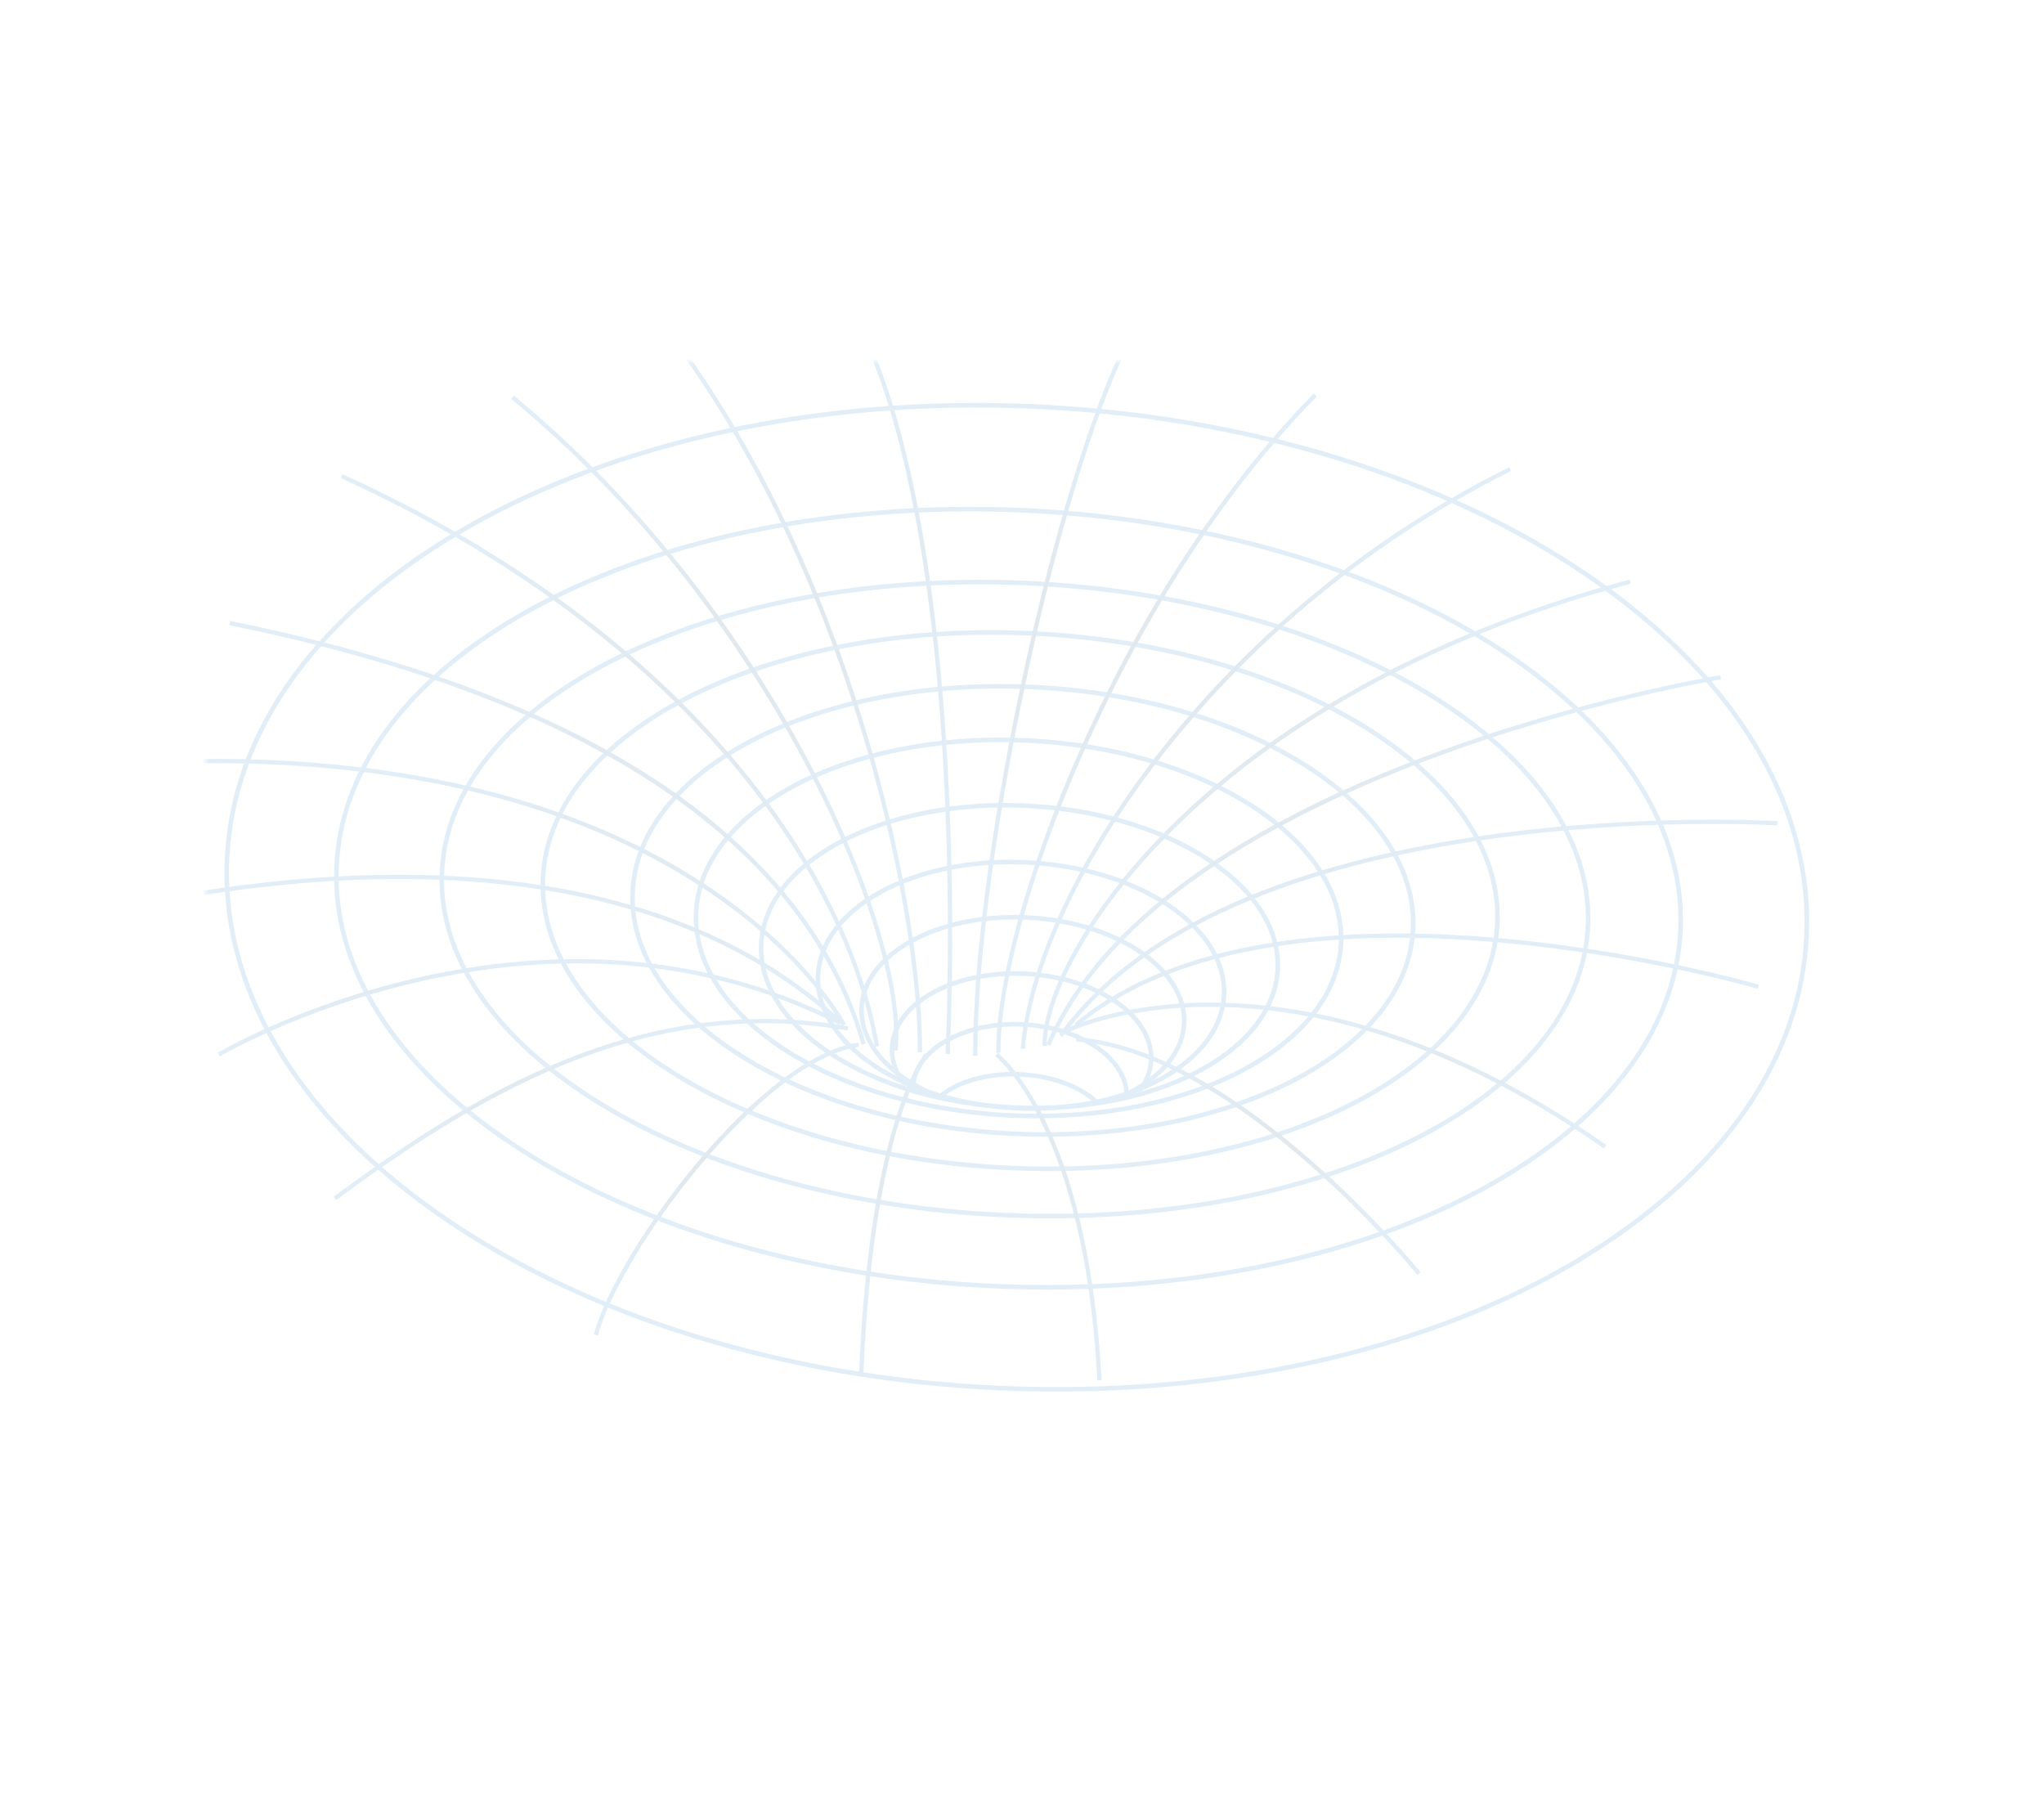 <?xml version="1.0" encoding="utf-8"?>
<svg xmlns="http://www.w3.org/2000/svg" fill="none" height="100%" overflow="visible" preserveAspectRatio="none" style="display: block;" viewBox="0 0 670 588" width="100%">
<g id="Clip path group" opacity="0.4">
<mask height="588" id="mask0_0_383" maskUnits="userSpaceOnUse" style="mask-type:luminance" width="670" x="0" y="0">
<g id="__lottie_element_749">
<path d="M0.5 0.5H669.188V587.394H0.5V0.5Z" fill="white" id="Vector" stroke="white"/>
</g>
</mask>
<g mask="url(#mask0_0_383)">
<g id="Group" opacity="0.29">
<g id="Clip path group_2">
<mask height="368" id="mask1_0_383" maskUnits="userSpaceOnUse" style="mask-type:luminance" width="568" x="51" y="110">
<g id="__lottie_element_751">
<path d="M51.907 110.98H617.781V476.914H51.907V110.98Z" fill="white" id="Vector_2" stroke="white" stroke-width="1.5"/>
</g>
</mask>
<g mask="url(#mask1_0_383)">
<g id="Group_2">
<g id="Clip path group_3">
<mask height="352" id="mask2_0_383" maskUnits="userSpaceOnUse" style="mask-type:luminance" width="536" x="66" y="118">
<g id="__lottie_element_991">
<path d="M67.719 119.145H601.039V468.748H67.719V119.145Z" fill="white" id="Vector_3" stroke="white" stroke-width="1.5"/>
</g>
</mask>
<g mask="url(#mask2_0_383)">
</g>
</g>
<g id="Clip path group_4">
<mask height="352" id="mask3_0_383" maskUnits="userSpaceOnUse" style="mask-type:luminance" width="536" x="66" y="118">
<g id="__lottie_element_978">
<path d="M67.719 119.145H601.039V468.748H67.719V119.145Z" fill="white" id="Vector_4" stroke="white" stroke-width="1.5"/>
</g>
</mask>
<g mask="url(#mask3_0_383)">
<g id="Group_3">
<g id="Mask group">
<mask height="104" id="mask4_0_383" maskUnits="userSpaceOnUse" style="mask-type:alpha" width="176" x="247" y="259">
<g id="Group_4">
<g id="__lottie_element_981">
<g id="Group_5">
<path d="M336.443 260.88C360.567 261.918 382.207 268.55 397.683 278.389C413.178 288.239 422.364 301.207 421.936 314.911C421.508 328.614 411.538 340.758 395.47 349.25C379.422 357.732 357.425 362.486 333.302 361.448C309.178 360.409 287.538 353.777 272.062 343.939C256.567 334.088 247.381 321.12 247.809 307.417C248.237 293.713 258.207 281.57 274.275 273.078C290.323 264.596 312.32 259.842 336.443 260.88Z" fill="#0050FF" id="Vector_5" stroke="#02355F" stroke-width="1.5"/>
</g>
</g>
</g>
</mask>
<g mask="url(#mask4_0_383)">
<g id="Group_6">
<g id="Group_7">
<path d="M334.265 352.125C351.275 352.858 364.83 361.664 364.514 371.778C364.198 381.892 350.131 389.509 333.12 388.777C316.11 388.044 302.555 379.238 302.871 369.124C303.187 359.01 317.255 351.393 334.265 352.125Z" id="Vector_6" stroke="url(#paint0_radial_0_383)" stroke-width="1.5"/>
</g>
</g>
</g>
</g>
</g>
</g>
</g>
<g id="Clip path group_5">
<mask height="352" id="mask5_0_383" maskUnits="userSpaceOnUse" style="mask-type:luminance" width="536" x="66" y="118">
<g id="__lottie_element_965">
<path d="M67.719 119.145H601.039V468.748H67.719V119.145Z" fill="white" id="Vector_7" stroke="white" stroke-width="1.5"/>
</g>
</mask>
<g mask="url(#mask5_0_383)">
<g id="Group_8">
<g id="Mask group_2">
<mask height="104" id="mask6_0_383" maskUnits="userSpaceOnUse" style="mask-type:alpha" width="176" x="247" y="259">
<g id="Group_9">
<g id="__lottie_element_968">
<g id="Group_10">
<path d="M336.443 260.88C360.567 261.918 382.207 268.55 397.683 278.389C413.178 288.239 422.364 301.207 421.936 314.911C421.508 328.614 411.538 340.758 395.47 349.25C379.422 357.732 357.425 362.486 333.302 361.448C309.178 360.409 287.538 353.777 272.062 343.939C256.567 334.088 247.381 321.12 247.809 307.417C248.237 293.713 258.207 281.57 274.275 273.078C290.323 264.596 312.32 259.842 336.443 260.88Z" fill="#0050FF" id="Vector_8" stroke="#02355F" stroke-width="1.5"/>
</g>
</g>
</g>
</mask>
<g mask="url(#mask6_0_383)">
<g id="Group_11">
<g id="Group_12">
<path d="M334.996 335.748C354.312 336.58 369.686 347.191 369.304 359.427C368.922 371.663 352.929 380.922 333.612 380.09C314.295 379.257 298.921 368.646 299.303 356.41C299.685 344.174 315.679 334.915 334.996 335.748Z" id="Vector_9" stroke="url(#paint1_radial_0_383)" stroke-width="1.5"/>
</g>
</g>
</g>
</g>
</g>
</g>
</g>
<g id="Clip path group_6">
<mask height="352" id="mask7_0_383" maskUnits="userSpaceOnUse" style="mask-type:luminance" width="536" x="66" y="118">
<g id="__lottie_element_952">
<path d="M67.719 119.145H601.039V468.748H67.719V119.145Z" fill="white" id="Vector_10" stroke="white" stroke-width="1.5"/>
</g>
</mask>
<g mask="url(#mask7_0_383)">
<g id="Group_13">
<g id="Mask group_3">
<mask height="104" id="mask8_0_383" maskUnits="userSpaceOnUse" style="mask-type:alpha" width="176" x="247" y="259">
<g id="Group_14">
<g id="__lottie_element_955">
<g id="Group_15">
<path d="M336.443 260.88C360.567 261.918 382.207 268.55 397.683 278.389C413.178 288.239 422.364 301.207 421.936 314.911C421.508 328.614 411.538 340.758 395.47 349.25C379.422 357.732 357.425 362.486 333.302 361.448C309.178 360.409 287.538 353.777 272.062 343.939C256.567 334.088 247.381 321.12 247.809 307.417C248.237 293.713 258.207 281.57 274.275 273.078C290.323 264.596 312.32 259.842 336.443 260.88Z" fill="#0050FF" id="Vector_11" stroke="#02355F" stroke-width="1.5"/>
</g>
</g>
</g>
</mask>
<g mask="url(#mask8_0_383)">
<g id="Group_16">
<g id="Group_17">
<path d="M335.683 319.14C359.121 320.15 377.783 332.731 377.331 347.215C376.879 361.7 357.482 372.641 334.045 371.631C310.607 370.621 291.945 358.041 292.397 343.556C292.849 329.071 312.246 318.131 335.683 319.14Z" id="Vector_12" stroke="url(#paint2_radial_0_383)" stroke-width="1.5"/>
</g>
</g>
</g>
</g>
</g>
</g>
</g>
<g id="Clip path group_7">
<mask height="352" id="mask9_0_383" maskUnits="userSpaceOnUse" style="mask-type:luminance" width="536" x="66" y="118">
<g id="__lottie_element_939">
<path d="M67.719 119.145H601.039V468.748H67.719V119.145Z" fill="white" id="Vector_13" stroke="white" stroke-width="1.5"/>
</g>
</mask>
<g mask="url(#mask9_0_383)">
<g id="Group_18">
<g id="Mask group_4">
<mask height="104" id="mask10_0_383" maskUnits="userSpaceOnUse" style="mask-type:alpha" width="176" x="247" y="259">
<g id="Group_19">
<g id="__lottie_element_942">
<g id="Group_20">
<path d="M336.443 260.88C360.567 261.918 382.207 268.55 397.683 278.389C413.178 288.239 422.364 301.207 421.936 314.911C421.508 328.614 411.538 340.758 395.47 349.25C379.422 357.732 357.425 362.486 333.302 361.448C309.178 360.409 287.538 353.777 272.062 343.939C256.567 334.088 247.381 321.12 247.809 307.417C248.237 293.713 258.207 281.57 274.275 273.078C290.323 264.596 312.32 259.842 336.443 260.88Z" fill="#0050FF" id="Vector_14" stroke="#02355F" stroke-width="1.5"/>
</g>
</g>
</g>
</mask>
<g mask="url(#mask10_0_383)">
<g id="Group_21">
<g id="Group_22">
<path d="M336.281 300.688C365.466 301.945 388.713 317.374 388.158 335.121C387.604 352.867 363.458 366.255 334.273 364.998C305.088 363.741 281.842 348.312 282.396 330.565C282.95 312.819 307.096 299.431 336.281 300.688Z" id="Vector_15" stroke="url(#paint3_radial_0_383)" stroke-width="1.5"/>
</g>
</g>
</g>
</g>
</g>
</g>
</g>
<g id="Clip path group_8">
<mask height="352" id="mask11_0_383" maskUnits="userSpaceOnUse" style="mask-type:luminance" width="536" x="66" y="118">
<g id="__lottie_element_926">
<path d="M67.719 119.145H601.039V468.748H67.719V119.145Z" fill="white" id="Vector_16" stroke="white" stroke-width="1.5"/>
</g>
</mask>
<g mask="url(#mask11_0_383)">
<g id="Group_23">
<g id="Group_24">
<path d="M335.95 282.626C372.68 284.208 401.939 303.551 401.244 325.793C400.55 348.035 370.164 364.81 333.433 363.228C296.702 361.646 267.444 342.303 268.138 320.061C268.833 297.819 299.219 281.044 335.95 282.626Z" id="Vector_17" stroke="url(#paint4_radial_0_383)" stroke-width="1.5"/>
</g>
<g id="Mask group_5">
<mask height="104" id="mask12_0_383" maskUnits="userSpaceOnUse" style="mask-type:alpha" width="176" x="247" y="259">
<g id="Group_25">
<g id="__lottie_element_929">
<g id="Group_26">
<path d="M336.443 260.88C360.567 261.918 382.207 268.55 397.683 278.389C413.178 288.239 422.364 301.207 421.936 314.911C421.508 328.614 411.538 340.758 395.47 349.25C379.422 357.732 357.425 362.486 333.302 361.448C309.178 360.409 287.538 353.777 272.062 343.939C256.567 334.088 247.381 321.12 247.809 307.417C248.237 293.713 258.207 281.57 274.275 273.078C290.323 264.596 312.32 259.842 336.443 260.88Z" fill="#0050FF" id="Vector_18" stroke="#02355F" stroke-width="1.5"/>
</g>
</g>
</g>
</mask>
<g mask="url(#mask12_0_383)">
</g>
</g>
</g>
</g>
</g>
<g id="Clip path group_9">
<mask height="352" id="mask13_0_383" maskUnits="userSpaceOnUse" style="mask-type:luminance" width="536" x="66" y="118">
<g id="__lottie_element_913">
<path d="M67.719 119.145H601.039V468.748H67.719V119.145Z" fill="white" id="Vector_19" stroke="white" stroke-width="1.5"/>
</g>
</mask>
<g mask="url(#mask13_0_383)">
<g id="Group_27">
<g id="Group_28">
<path d="M335.711 264.051C382.438 266.062 419.685 289.868 418.832 317.178C417.979 344.487 379.347 365.028 332.619 363.017C285.892 361.005 248.645 337.199 249.498 309.89C250.351 282.58 288.983 262.04 335.711 264.051Z" id="Vector_20" stroke="url(#paint5_radial_0_383)" stroke-width="1.5"/>
</g>
</g>
</g>
</g>
<g id="Clip path group_10">
<mask height="352" id="mask14_0_383" maskUnits="userSpaceOnUse" style="mask-type:luminance" width="536" x="66" y="118">
<g id="__lottie_element_900">
<path d="M67.719 119.145H601.039V468.748H67.719V119.145Z" fill="white" id="Vector_21" stroke="white" stroke-width="1.5"/>
</g>
</mask>
<g mask="url(#mask14_0_383)">
<g id="Group_29">
<g id="Group_30">
<path d="M335.784 242.649C394.126 245.159 440.635 274.748 439.575 308.681C438.515 342.613 390.285 368.125 331.943 365.614C273.601 363.104 227.092 333.514 228.152 299.582C229.212 265.65 277.442 240.138 335.784 242.649Z" id="Vector_22" stroke="url(#paint6_radial_0_383)" stroke-width="1.5"/>
</g>
</g>
</g>
</g>
<g id="Clip path group_11">
<mask height="352" id="mask15_0_383" maskUnits="userSpaceOnUse" style="mask-type:luminance" width="536" x="66" y="118">
<g id="__lottie_element_887">
<path d="M67.719 119.145H601.039V468.748H67.719V119.145Z" fill="white" id="Vector_23" stroke="white" stroke-width="1.5"/>
</g>
</mask>
<g mask="url(#mask15_0_383)">
<g id="Group_31">
<g id="Group_32">
<path d="M337.571 225.141C408.179 228.179 464.482 263.464 463.219 303.884C461.956 344.305 403.603 374.657 332.995 371.619C262.388 368.582 206.085 333.297 207.348 292.876C208.611 252.455 266.964 222.103 337.571 225.141Z" id="Vector_24" stroke="url(#paint7_radial_0_383)" stroke-width="1.5"/>
</g>
</g>
</g>
</g>
<g id="Clip path group_12">
<mask height="352" id="mask16_0_383" maskUnits="userSpaceOnUse" style="mask-type:luminance" width="536" x="66" y="118">
<g id="__lottie_element_874">
<path d="M67.719 119.145H601.039V468.748H67.719V119.145Z" fill="white" id="Vector_25" stroke="white" stroke-width="1.5"/>
</g>
</mask>
<g mask="url(#mask16_0_383)">
<g id="Group_33">
<g id="Group_34">
<path d="M337.124 207.548C423.462 211.26 492.335 253.546 490.823 301.914C489.312 350.283 417.985 386.539 331.647 382.826C245.309 379.113 176.436 336.828 177.948 288.459C179.459 240.091 250.786 203.835 337.124 207.548Z" id="Vector_26" stroke="url(#paint8_radial_0_383)" stroke-width="1.5"/>
</g>
</g>
</g>
</g>
<g id="Clip path group_13">
<mask height="352" id="mask17_0_383" maskUnits="userSpaceOnUse" style="mask-type:luminance" width="536" x="66" y="118">
<g id="__lottie_element_861">
<path d="M67.719 119.145H601.039V468.748H67.719V119.145Z" fill="white" id="Vector_27" stroke="white" stroke-width="1.5"/>
</g>
</mask>
<g mask="url(#mask17_0_383)">
<g id="Group_35">
<g id="Group_36">
<path d="M335.928 191.091C439.608 195.548 522.338 245.584 520.551 302.752C518.764 359.921 433.133 402.718 329.453 398.261C225.773 393.804 143.043 343.768 144.83 286.6C146.617 229.431 232.248 186.634 335.928 191.091Z" id="Vector_28" stroke="url(#paint9_radial_0_383)" stroke-width="1.5"/>
</g>
</g>
</g>
</g>
<g id="Clip path group_14">
<mask height="352" id="mask18_0_383" maskUnits="userSpaceOnUse" style="mask-type:luminance" width="536" x="66" y="118">
<g id="__lottie_element_848">
<path d="M67.719 119.145H601.039V468.748H67.719V119.145Z" fill="white" id="Vector_29" stroke="white" stroke-width="1.5"/>
</g>
</mask>
<g mask="url(#mask18_0_383)">
<g id="Group_37">
<g id="Group_38">
<path d="M334.554 167.222C456.136 172.454 553.071 233.687 550.879 303.874C548.686 374.06 448.191 426.798 326.609 421.566C205.027 416.335 108.092 355.101 110.284 284.915C112.477 214.729 212.972 161.99 334.554 167.222Z" id="Vector_30" stroke="url(#paint10_radial_0_383)" stroke-width="1.5"/>
</g>
</g>
</g>
</g>
<g id="Clip path group_15">
<mask height="352" id="mask19_0_383" maskUnits="userSpaceOnUse" style="mask-type:luminance" width="536" x="66" y="118">
<g id="__lottie_element_835">
<path d="M67.719 119.145H601.039V468.748H67.719V119.145Z" fill="white" id="Vector_31" stroke="white" stroke-width="1.5"/>
</g>
</mask>
<g mask="url(#mask19_0_383)">
<g id="Group_39">
<g id="Group_40">
<path d="M338.314 133.202C481.213 139.359 594.985 216.452 592.213 305.244C589.442 394.037 471.169 461.131 328.27 454.974C185.371 448.817 71.599 371.725 74.371 282.932C77.143 194.139 195.416 127.045 338.314 133.202Z" id="Vector_32" stroke="url(#paint11_radial_0_383)" stroke-width="1.5"/>
</g>
</g>
</g>
</g>
<g id="Clip path group_16">
<mask height="352" id="mask20_0_383" maskUnits="userSpaceOnUse" style="mask-type:luminance" width="536" x="66" y="118">
<g id="__lottie_element_822">
<path d="M67.719 119.145H601.039V468.748H67.719V119.145Z" fill="white" id="Vector_33" stroke="white" stroke-width="1.5"/>
</g>
</mask>
<g mask="url(#mask20_0_383)">
</g>
</g>
<g id="Clip path group_17">
<mask height="352" id="mask21_0_383" maskUnits="userSpaceOnUse" style="mask-type:luminance" width="536" x="67" y="118">
<g id="__lottie_element_755">
<path d="M68.184 119.145H601.504V468.748H68.184V119.145Z" fill="white" id="Vector_34" stroke="white" stroke-width="1.5"/>
</g>
</mask>
<g mask="url(#mask21_0_383)">
<g id="Group_41">
<g id="Group_42">
<path d="M303.695 345.632C303.695 345.632 285.519 367.666 282.273 451.055" id="Vector_35" stroke="url(#paint12_radial_0_383)" stroke-width="1.396"/>
</g>
<g id="Group_43">
<path d="M281.475 342.378C249.614 346.986 203.035 409.322 195.288 437.569" id="Vector_36" stroke="url(#paint13_radial_0_383)" stroke-width="1.396"/>
</g>
<g id="Group_44">
<path d="M109.818 392.74C154.393 359.878 210.002 325.117 277.946 337.084" id="Vector_37" stroke="url(#paint14_radial_0_383)" stroke-width="1.396"/>
</g>
<g id="Group_45">
<path d="M71.735 345.632C71.735 345.632 175.382 284.277 275.566 335.375" id="Vector_38" stroke="url(#paint15_radial_0_383)" stroke-width="1.396"/>
</g>
<g id="Group_46">
<path d="M275.674 335.184C241.377 303.462 175.165 272.31 50.314 295.389" id="Vector_39" stroke="url(#paint16_radial_0_383)" stroke-width="1.396"/>
</g>
<g id="Group_47">
<path d="M276.648 335.944C276.648 335.944 228.395 241.918 48.366 249.896" id="Vector_40" stroke="url(#paint17_radial_0_383)" stroke-width="1.396"/>
</g>
<g id="Group_48">
<path d="M75.286 204.22C231.64 235.84 271.454 302.133 283.113 342.211" id="Vector_41" stroke="url(#paint18_radial_0_383)" stroke-width="1.421"/>
</g>
<g id="Group_49">
<path d="M287.466 342.973C277.297 283.708 222.336 206.207 111.982 156.06" id="Vector_42" stroke="url(#paint19_radial_0_383)" stroke-width="1.396"/>
</g>
<g id="Group_50">
<path d="M293.525 344.302C297.637 308.211 254.793 201.838 168.025 130.226" id="Vector_43" stroke="url(#paint20_radial_0_383)" stroke-width="1.396"/>
</g>
<g id="Group_51">
<path d="M301.531 344.872C301.964 302.323 281.624 195.57 223.634 114.84" id="Vector_44" stroke="url(#paint21_radial_0_383)" stroke-width="1.396"/>
</g>
<g id="Group_52">
<path d="M310.619 345.442C310.619 345.442 318.409 193.29 285.086 113.7" id="Vector_45" stroke="url(#paint22_radial_0_383)" stroke-width="1.396"/>
</g>
<g id="Group_53">
<path d="M319.707 346.012C319.275 285.417 344.375 165.557 368.176 114.84" id="Vector_46" stroke="url(#paint23_radial_0_383)" stroke-width="1.396"/>
</g>
<g id="Group_54">
<path d="M327.281 345.062C326.631 303.463 365.58 195.95 431.143 129.466" id="Vector_47" stroke="url(#paint24_radial_0_383)" stroke-width="1.396"/>
</g>
<g id="Group_55">
<path d="M494.975 153.78C396.306 202.788 339.181 293.205 335.287 343.732" id="Vector_48" stroke="url(#paint25_radial_0_383)" stroke-width="1.396"/>
</g>
<g id="Group_56">
<path d="M342.427 342.783C341.778 314.67 393.276 228.241 534.356 190.631" id="Vector_49" stroke="url(#paint26_radial_0_383)" stroke-width="1.396"/>
</g>
<g id="Group_57">
<path d="M564.001 221.973C564.001 221.973 382.458 251.796 343.617 342.498" id="Vector_50" stroke="url(#paint27_radial_0_383)" stroke-width="1.396"/>
</g>
<g id="Group_58">
<path d="M582.609 269.841C582.609 269.841 405.827 259.014 347.728 339.458" id="Vector_51" stroke="url(#paint28_radial_0_383)" stroke-width="1.396"/>
</g>
<g id="Group_59">
<path d="M576.334 323.408C576.334 323.408 421.839 278.389 352.597 335.944" id="Vector_52" stroke="url(#paint29_radial_0_383)" stroke-width="1.396"/>
</g>
<g id="Group_60">
<path d="M350.001 337.654C350.001 337.654 421.406 302.703 526.134 375.834" id="Vector_53" stroke="url(#paint30_radial_0_383)" stroke-width="1.396"/>
</g>
<g id="Group_61">
<path d="M465.115 417.434C465.115 417.434 406.048 344.568 352.819 340.642" id="Vector_54" stroke="url(#paint31_radial_0_383)" stroke-width="1.396"/>
</g>
<g id="Group_62">
<path d="M326.632 345.632C326.632 345.632 356.059 368.046 360.387 452.385" id="Vector_55" stroke="url(#paint32_radial_0_383)" stroke-width="1.396"/>
</g>
</g>
</g>
</g>
</g>
</g>
</g>
</g>
</g>
</g>
<defs>
<radialGradient cx="0" cy="0" gradientTransform="translate(333.693 370.451) rotate(91.789) scale(18.335 30.848)" gradientUnits="userSpaceOnUse" id="paint0_radial_0_383" r="1">
<stop stop-color="#02355F"/>
<stop offset="1" stop-color="#036EC5"/>
</radialGradient>
<radialGradient cx="0" cy="0" gradientTransform="translate(334.304 357.919) rotate(91.788) scale(22.182 35.03)" gradientUnits="userSpaceOnUse" id="paint1_radial_0_383" r="1">
<stop stop-color="#02355F"/>
<stop offset="1" stop-color="#036EC5"/>
</radialGradient>
<radialGradient cx="0" cy="0" gradientTransform="translate(334.864 345.386) rotate(91.788) scale(26.258 42.504)" gradientUnits="userSpaceOnUse" id="paint2_radial_0_383" r="1">
<stop stop-color="#02355F"/>
<stop offset="1" stop-color="#036EC5"/>
</radialGradient>
<radialGradient cx="0" cy="0" gradientTransform="translate(335.277 332.843) rotate(91.788) scale(32.171 52.927)" gradientUnits="userSpaceOnUse" id="paint3_radial_0_383" r="1">
<stop stop-color="#02355F"/>
<stop offset="1" stop-color="#036EC5"/>
</radialGradient>
<radialGradient cx="0" cy="0" gradientTransform="translate(334.691 322.927) rotate(91.788) scale(40.321 66.61)" gradientUnits="userSpaceOnUse" id="paint4_radial_0_383" r="1">
<stop stop-color="#02355F"/>
<stop offset="1" stop-color="#036EC5"/>
</radialGradient>
<radialGradient cx="0" cy="0" gradientTransform="translate(334.165 313.534) rotate(91.789) scale(49.507 84.739)" gradientUnits="userSpaceOnUse" id="paint5_radial_0_383" r="1">
<stop stop-color="#02355F"/>
<stop offset="1" stop-color="#036EC5"/>
</radialGradient>
<radialGradient cx="0" cy="0" gradientTransform="translate(333.863 304.131) rotate(91.789) scale(61.513 105.802)" gradientUnits="userSpaceOnUse" id="paint6_radial_0_383" r="1">
<stop stop-color="#02355F"/>
<stop offset="1" stop-color="#036EC5"/>
</radialGradient>
<radialGradient cx="0" cy="0" gradientTransform="translate(335.283 298.38) rotate(91.789) scale(73.275 128.045)" gradientUnits="userSpaceOnUse" id="paint7_radial_0_383" r="1">
<stop stop-color="#02355F"/>
<stop offset="1" stop-color="#036EC5"/>
</radialGradient>
<radialGradient cx="0" cy="0" gradientTransform="translate(334.385 295.187) rotate(91.79) scale(87.682 156.572)" gradientUnits="userSpaceOnUse" id="paint8_radial_0_383" r="1">
<stop stop-color="#02355F"/>
<stop offset="1" stop-color="#036EC5"/>
</radialGradient>
<radialGradient cx="0" cy="0" gradientTransform="translate(332.691 294.676) rotate(91.79) scale(103.636 188.021)" gradientUnits="userSpaceOnUse" id="paint9_radial_0_383" r="1">
<stop stop-color="#02355F"/>
<stop offset="1" stop-color="#036EC5"/>
</radialGradient>
<radialGradient cx="0" cy="0" gradientTransform="translate(330.582 294.394) rotate(91.789) scale(127.234 220.486)" gradientUnits="userSpaceOnUse" id="paint10_radial_0_383" r="1">
<stop stop-color="#02355F"/>
<stop offset="1" stop-color="#036EC5"/>
</radialGradient>
<radialGradient cx="0" cy="0" gradientTransform="translate(333.292 294.088) rotate(91.788) scale(160.964 259.143)" gradientUnits="userSpaceOnUse" id="paint11_radial_0_383" r="1">
<stop stop-color="#02355F"/>
<stop offset="1" stop-color="#036EC5"/>
</radialGradient>
<radialGradient cx="0" cy="0" gradientTransform="translate(292.984 398.344) rotate(90) scale(52.712 10.711)" gradientUnits="userSpaceOnUse" id="paint12_radial_0_383" r="1">
<stop stop-color="#02355F"/>
<stop offset="1" stop-color="#036EC5"/>
</radialGradient>
<radialGradient cx="0" cy="0" gradientTransform="translate(238.382 389.974) rotate(90) scale(47.595 43.093)" gradientUnits="userSpaceOnUse" id="paint13_radial_0_383" r="1">
<stop stop-color="#02355F"/>
<stop offset="1" stop-color="#036EC5"/>
</radialGradient>
<radialGradient cx="0" cy="0" gradientTransform="translate(193.882 363.706) rotate(90) scale(29.034 84.064)" gradientUnits="userSpaceOnUse" id="paint14_radial_0_383" r="1">
<stop stop-color="#02355F"/>
<stop offset="1" stop-color="#036EC5"/>
</radialGradient>
<radialGradient cx="0" cy="0" gradientTransform="translate(173.65 330.341) rotate(90) scale(15.291 101.915)" gradientUnits="userSpaceOnUse" id="paint15_radial_0_383" r="1">
<stop stop-color="#02355F"/>
<stop offset="1" stop-color="#036EC5"/>
</radialGradient>
<radialGradient cx="0" cy="0" gradientTransform="translate(162.994 311.293) rotate(90) scale(23.892 112.68)" gradientUnits="userSpaceOnUse" id="paint16_radial_0_383" r="1">
<stop stop-color="#02355F"/>
<stop offset="1" stop-color="#036EC5"/>
</radialGradient>
<radialGradient cx="0" cy="0" gradientTransform="translate(162.507 292.68) rotate(90) scale(43.264 114.141)" gradientUnits="userSpaceOnUse" id="paint17_radial_0_383" r="1">
<stop stop-color="#02355F"/>
<stop offset="1" stop-color="#036EC5"/>
</radialGradient>
<radialGradient cx="0" cy="0" gradientTransform="translate(179.2 273.216) rotate(90) scale(68.995 103.914)" gradientUnits="userSpaceOnUse" id="paint18_radial_0_383" r="1">
<stop stop-color="#02355F"/>
<stop offset="1" stop-color="#036EC5"/>
</radialGradient>
<radialGradient cx="0" cy="0" gradientTransform="translate(199.724 249.516) rotate(90) scale(93.457 87.742)" gradientUnits="userSpaceOnUse" id="paint19_radial_0_383" r="1">
<stop stop-color="#02355F"/>
<stop offset="1" stop-color="#036EC5"/>
</radialGradient>
<radialGradient cx="0" cy="0" gradientTransform="translate(230.91 237.264) rotate(90) scale(107.038 62.885)" gradientUnits="userSpaceOnUse" id="paint20_radial_0_383" r="1">
<stop stop-color="#02355F"/>
<stop offset="1" stop-color="#036EC5"/>
</radialGradient>
<radialGradient cx="0" cy="0" gradientTransform="translate(262.586 229.856) rotate(90) scale(115.016 38.952)" gradientUnits="userSpaceOnUse" id="paint21_radial_0_383" r="1">
<stop stop-color="#02355F"/>
<stop offset="1" stop-color="#036EC5"/>
</radialGradient>
<radialGradient cx="0" cy="0" gradientTransform="translate(298.248 229.571) rotate(90) scale(115.871 13.162)" gradientUnits="userSpaceOnUse" id="paint22_radial_0_383" r="1">
<stop stop-color="#02355F"/>
<stop offset="1" stop-color="#036EC5"/>
</radialGradient>
<radialGradient cx="0" cy="0" gradientTransform="translate(343.939 230.426) rotate(90) scale(115.586 24.237)" gradientUnits="userSpaceOnUse" id="paint23_radial_0_383" r="1">
<stop stop-color="#02355F"/>
<stop offset="1" stop-color="#036EC5"/>
</radialGradient>
<radialGradient cx="0" cy="0" gradientTransform="translate(379.208 237.264) rotate(90) scale(107.798 51.935)" gradientUnits="userSpaceOnUse" id="paint24_radial_0_383" r="1">
<stop stop-color="#02355F"/>
<stop offset="1" stop-color="#036EC5"/>
</radialGradient>
<radialGradient cx="0" cy="0" gradientTransform="translate(415.131 248.756) rotate(90) scale(94.976 79.844)" gradientUnits="userSpaceOnUse" id="paint25_radial_0_383" r="1">
<stop stop-color="#02355F"/>
<stop offset="1" stop-color="#036EC5"/>
</radialGradient>
<radialGradient cx="0" cy="0" gradientTransform="translate(438.389 266.707) rotate(90) scale(76.076 95.968)" gradientUnits="userSpaceOnUse" id="paint26_radial_0_383" r="1">
<stop stop-color="#02355F"/>
<stop offset="1" stop-color="#036EC5"/>
</radialGradient>
<radialGradient cx="0" cy="0" gradientTransform="translate(453.809 282.235) rotate(90) scale(60.262 110.192)" gradientUnits="userSpaceOnUse" id="paint27_radial_0_383" r="1">
<stop stop-color="#02355F"/>
<stop offset="1" stop-color="#036EC5"/>
</radialGradient>
<radialGradient cx="0" cy="0" gradientTransform="translate(465.169 304.406) rotate(90) scale(35.052 117.44)" gradientUnits="userSpaceOnUse" id="paint28_radial_0_383" r="1">
<stop stop-color="#02355F"/>
<stop offset="1" stop-color="#036EC5"/>
</radialGradient>
<radialGradient cx="0" cy="0" gradientTransform="translate(464.466 321.299) rotate(90) scale(14.645 111.869)" gradientUnits="userSpaceOnUse" id="paint29_radial_0_383" r="1">
<stop stop-color="#02355F"/>
<stop offset="1" stop-color="#036EC5"/>
</radialGradient>
<radialGradient cx="0" cy="0" gradientTransform="translate(438.067 352.57) rotate(90) scale(23.264 88.067)" gradientUnits="userSpaceOnUse" id="paint30_radial_0_383" r="1">
<stop stop-color="#02355F"/>
<stop offset="1" stop-color="#036EC5"/>
</radialGradient>
<radialGradient cx="0" cy="0" gradientTransform="translate(408.967 379.038) rotate(90) scale(38.396 56.148)" gradientUnits="userSpaceOnUse" id="paint31_radial_0_383" r="1">
<stop stop-color="#02355F"/>
<stop offset="1" stop-color="#036EC5"/>
</radialGradient>
<radialGradient cx="0" cy="0" gradientTransform="translate(343.509 399.009) rotate(90) scale(53.377 16.878)" gradientUnits="userSpaceOnUse" id="paint32_radial_0_383" r="1">
<stop stop-color="#02355F"/>
<stop offset="1" stop-color="#036EC5"/>
</radialGradient>
</defs>
</svg>
